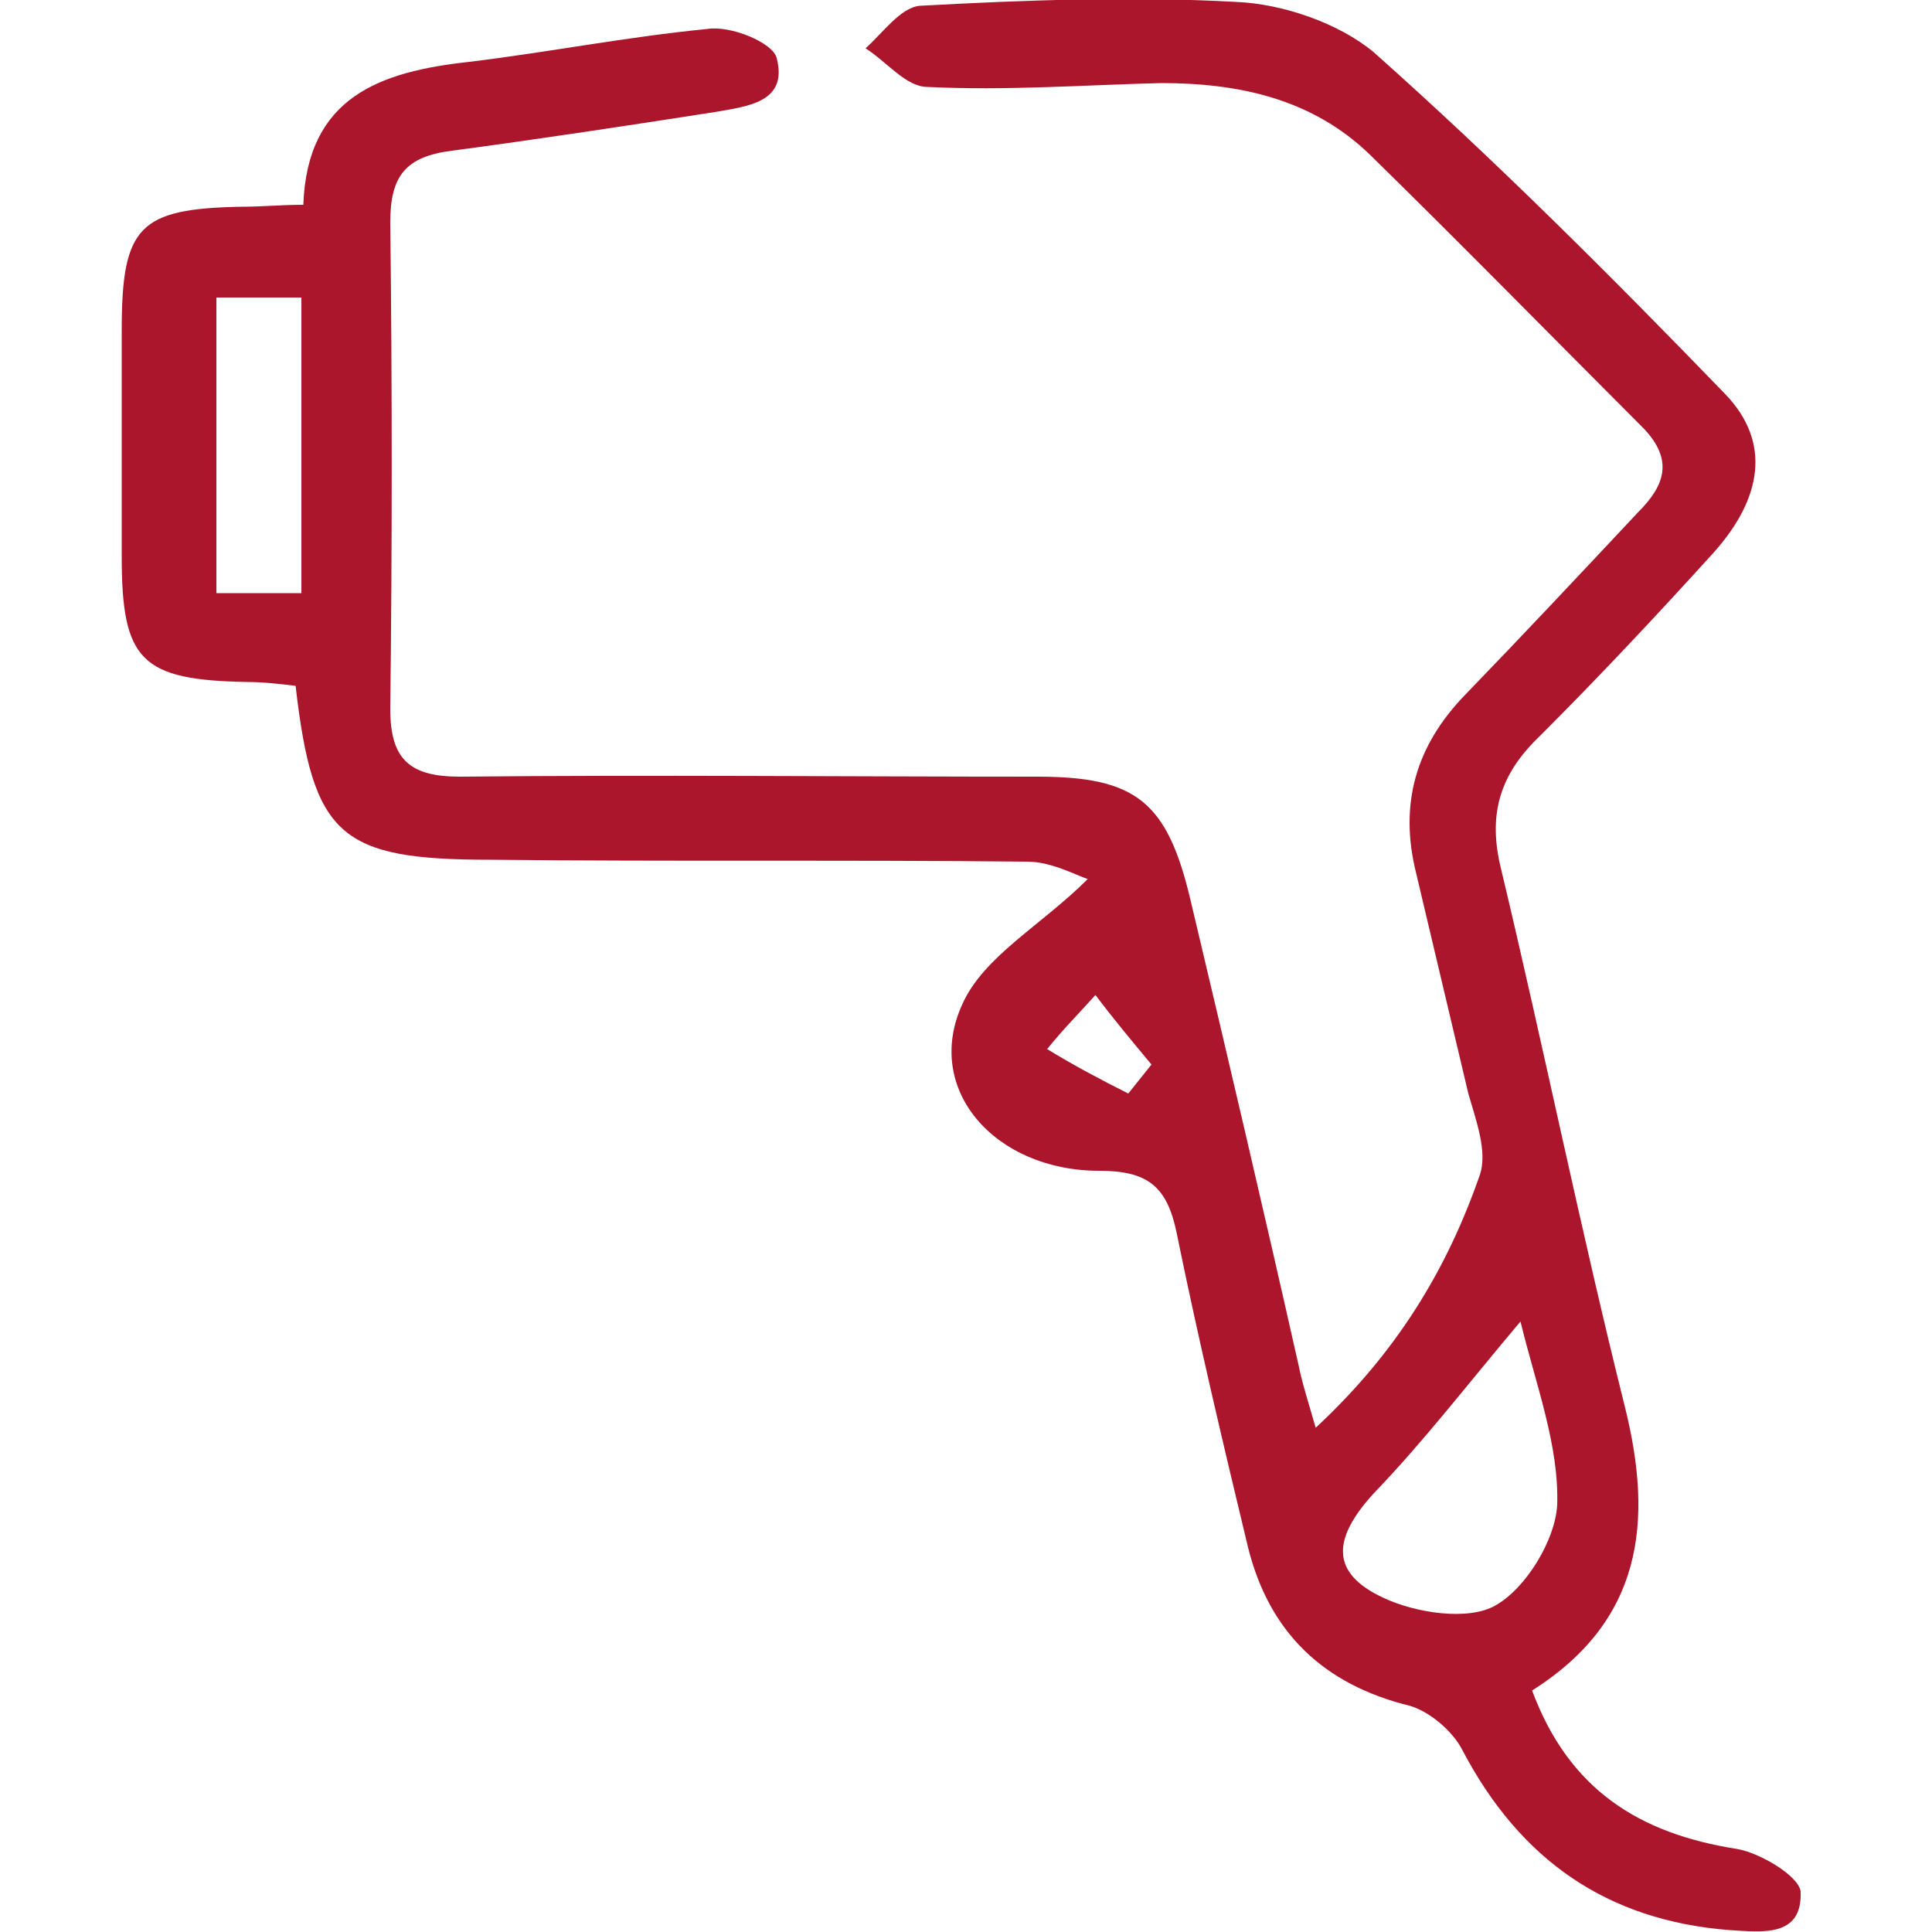 <?xml version="1.0" encoding="utf-8"?>
<!-- Generator: Adobe Illustrator 21.0.2, SVG Export Plug-In . SVG Version: 6.00 Build 0)  -->
<svg version="1.1" id="Layer_1" xmlns="http://www.w3.org/2000/svg" xmlns:xlink="http://www.w3.org/1999/xlink" x="0px" y="0px"
	 viewBox="0 0 100 100" style="enable-background:new 0 0 100 100;" xml:space="preserve">
<style type="text/css">
	.st0{fill:#AC162C;}
</style>
<path class="st0" d="M15.7,10.6c0.2-5.6,4-6.9,8.6-7.4c4.1-0.5,8.2-1.3,12.3-1.7C37.8,1.3,40,2.2,40.2,3c0.6,2.3-1.5,2.5-3.2,2.8
	c-4.5,0.7-9.1,1.4-13.6,2c-2.4,0.3-3.2,1.3-3.2,3.7c0.1,8.4,0.1,16.8,0,25.2c0,2.6,1,3.5,3.6,3.5c10-0.1,19.9,0,29.9,0
	c5.1,0,6.7,1.3,7.9,6.3c1.9,8,3.8,16.1,5.6,24.1c0.2,1,0.5,1.9,0.9,3.3c4.2-3.9,6.8-8.2,8.5-13.1c0.4-1.2-0.2-2.8-0.6-4.2
	c-0.9-3.8-1.8-7.6-2.7-11.4c-0.9-3.6,0-6.6,2.5-9.2c3-3.1,6-6.3,9-9.5c1.4-1.4,1.8-2.7,0.3-4.3c-4.7-4.7-9.4-9.5-14.2-14.2
	c-3-2.9-6.8-3.7-10.8-3.7c-4,0.1-8,0.4-12.1,0.2c-1.1,0-2.1-1.3-3.2-2c0.9-0.8,1.8-2.1,2.8-2.2c5.5-0.3,11-0.5,16.4-0.2
	c2.4,0.1,5.3,1.1,7.1,2.6c6.3,5.6,12.3,11.6,18.2,17.7c2.4,2.5,1.9,5.4-0.6,8.2c-2.9,3.2-5.9,6.4-9,9.5c-2.1,2-2.7,4.1-2,6.9
	c2.2,9.2,4.1,18.6,6.4,27.8c1.5,6,0.9,11.1-4.8,14.7c1.9,5.1,5.5,7.4,10.6,8.2c1.2,0.2,3.2,1.4,3.3,2.2c0.1,2.4-2,2.1-3.7,2
	c-6.3-0.5-10.8-3.6-13.8-9.3c-0.5-1-1.7-2-2.7-2.3c-4.5-1.1-7.3-3.8-8.4-8.2c-1.3-5.4-2.6-10.9-3.7-16.3c-0.5-2.4-1.5-3.2-4-3.2
	c-5.4,0-9.1-4.2-7.1-8.6c1.1-2.5,4.1-4.1,6.5-6.5c-0.6-0.2-1.9-0.9-3.1-0.9c-9.3-0.1-18.6,0-27.8-0.1c-7.8,0-9.2-1.2-10.1-9
	c-0.8-0.1-1.7-0.2-2.5-0.2c-5.5-0.1-6.5-1.1-6.5-6.5c0-3.9,0-7.8,0-11.7c0-5.4,0.9-6.3,6.2-6.4C13.6,10.7,14.5,10.6,15.7,10.6z
	 M78.7,68.4c-2.7,3.2-5,6.2-7.6,8.9c-2.1,2.3-2.3,4.1,0.5,5.4c1.7,0.8,4.4,1.2,5.8,0.4c1.6-0.9,3.1-3.4,3.2-5.2
	C80.7,74.8,79.5,71.7,78.7,68.4z M11.2,15.4c0,5.2,0,10.2,0,15.3c1.5,0,2.9,0,4.4,0c0-5.2,0-10.1,0-15.3
	C14.1,15.4,12.8,15.4,11.2,15.4z M58.4,56.6c0.4-0.5,0.8-1,1.2-1.5c-1-1.2-2-2.4-2.9-3.6c-0.8,0.9-1.7,1.8-2.5,2.8
	C55.5,55.1,57,55.9,58.4,56.6z"/>
</svg>

